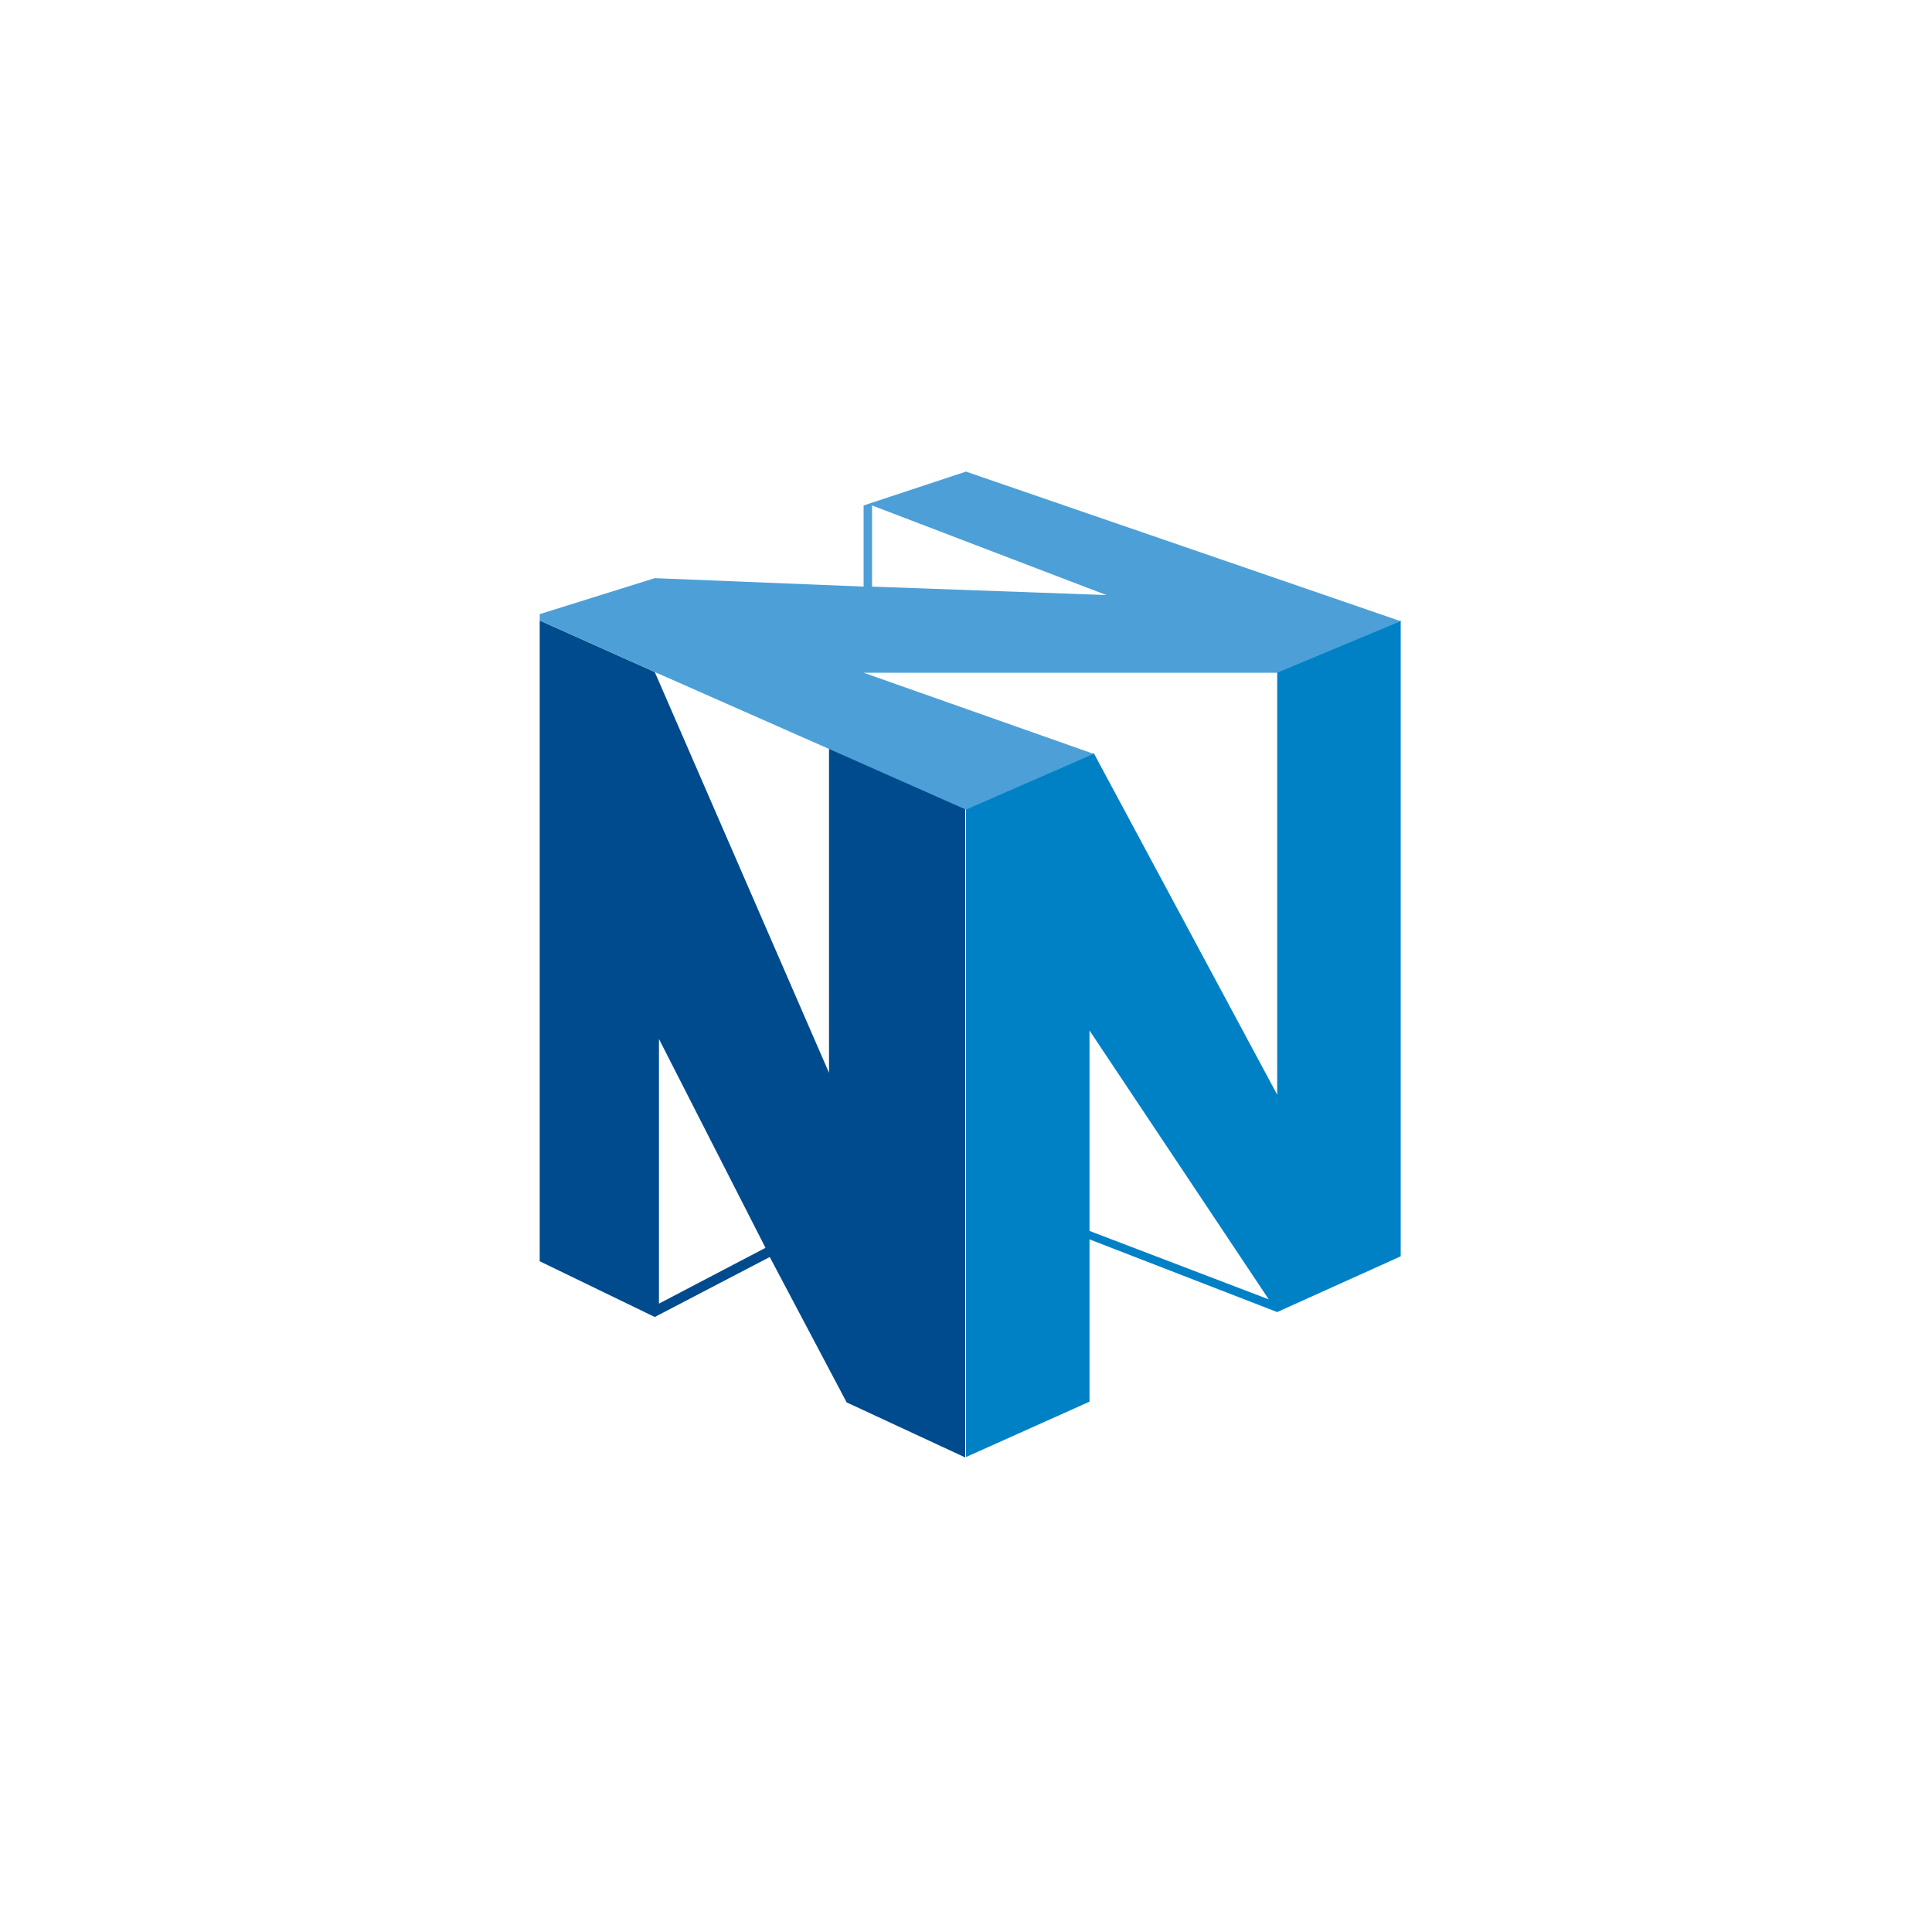 <svg width="40" height="40" viewBox="0 0 40 40" fill="none" xmlns="http://www.w3.org/2000/svg">
<path d="M22.557 25.485L26.268 26.902L22.557 21.335V25.485ZM20 30.175V16.748L22.645 15.593L26.443 22.665V13.913L29 12.847V26.011L26.443 27.165L22.557 25.66V29.02L20.015 30.16H20V30.175Z" fill="#0081C6"/>
<path d="M13.643 26.99L15.849 25.835L13.643 21.511V26.99ZM19.984 30.175L17.529 29.035L15.937 26.025L13.556 27.267L11.174 26.113V12.847L13.556 13.913L17.164 22.212V15.491L19.984 16.733V30.175Z" fill="#004B8D"/>
<path d="M18.055 12.145L22.906 12.32L18.055 10.465V12.145ZM17.164 15.506L13.556 13.913L11.174 12.847V12.715L13.556 11.97L17.88 12.145V10.465L19.999 9.764L28.999 12.861L26.442 13.928H17.88L22.643 15.608L19.999 16.762L17.164 15.506Z" fill="#4CA0D7"/>
</svg>
